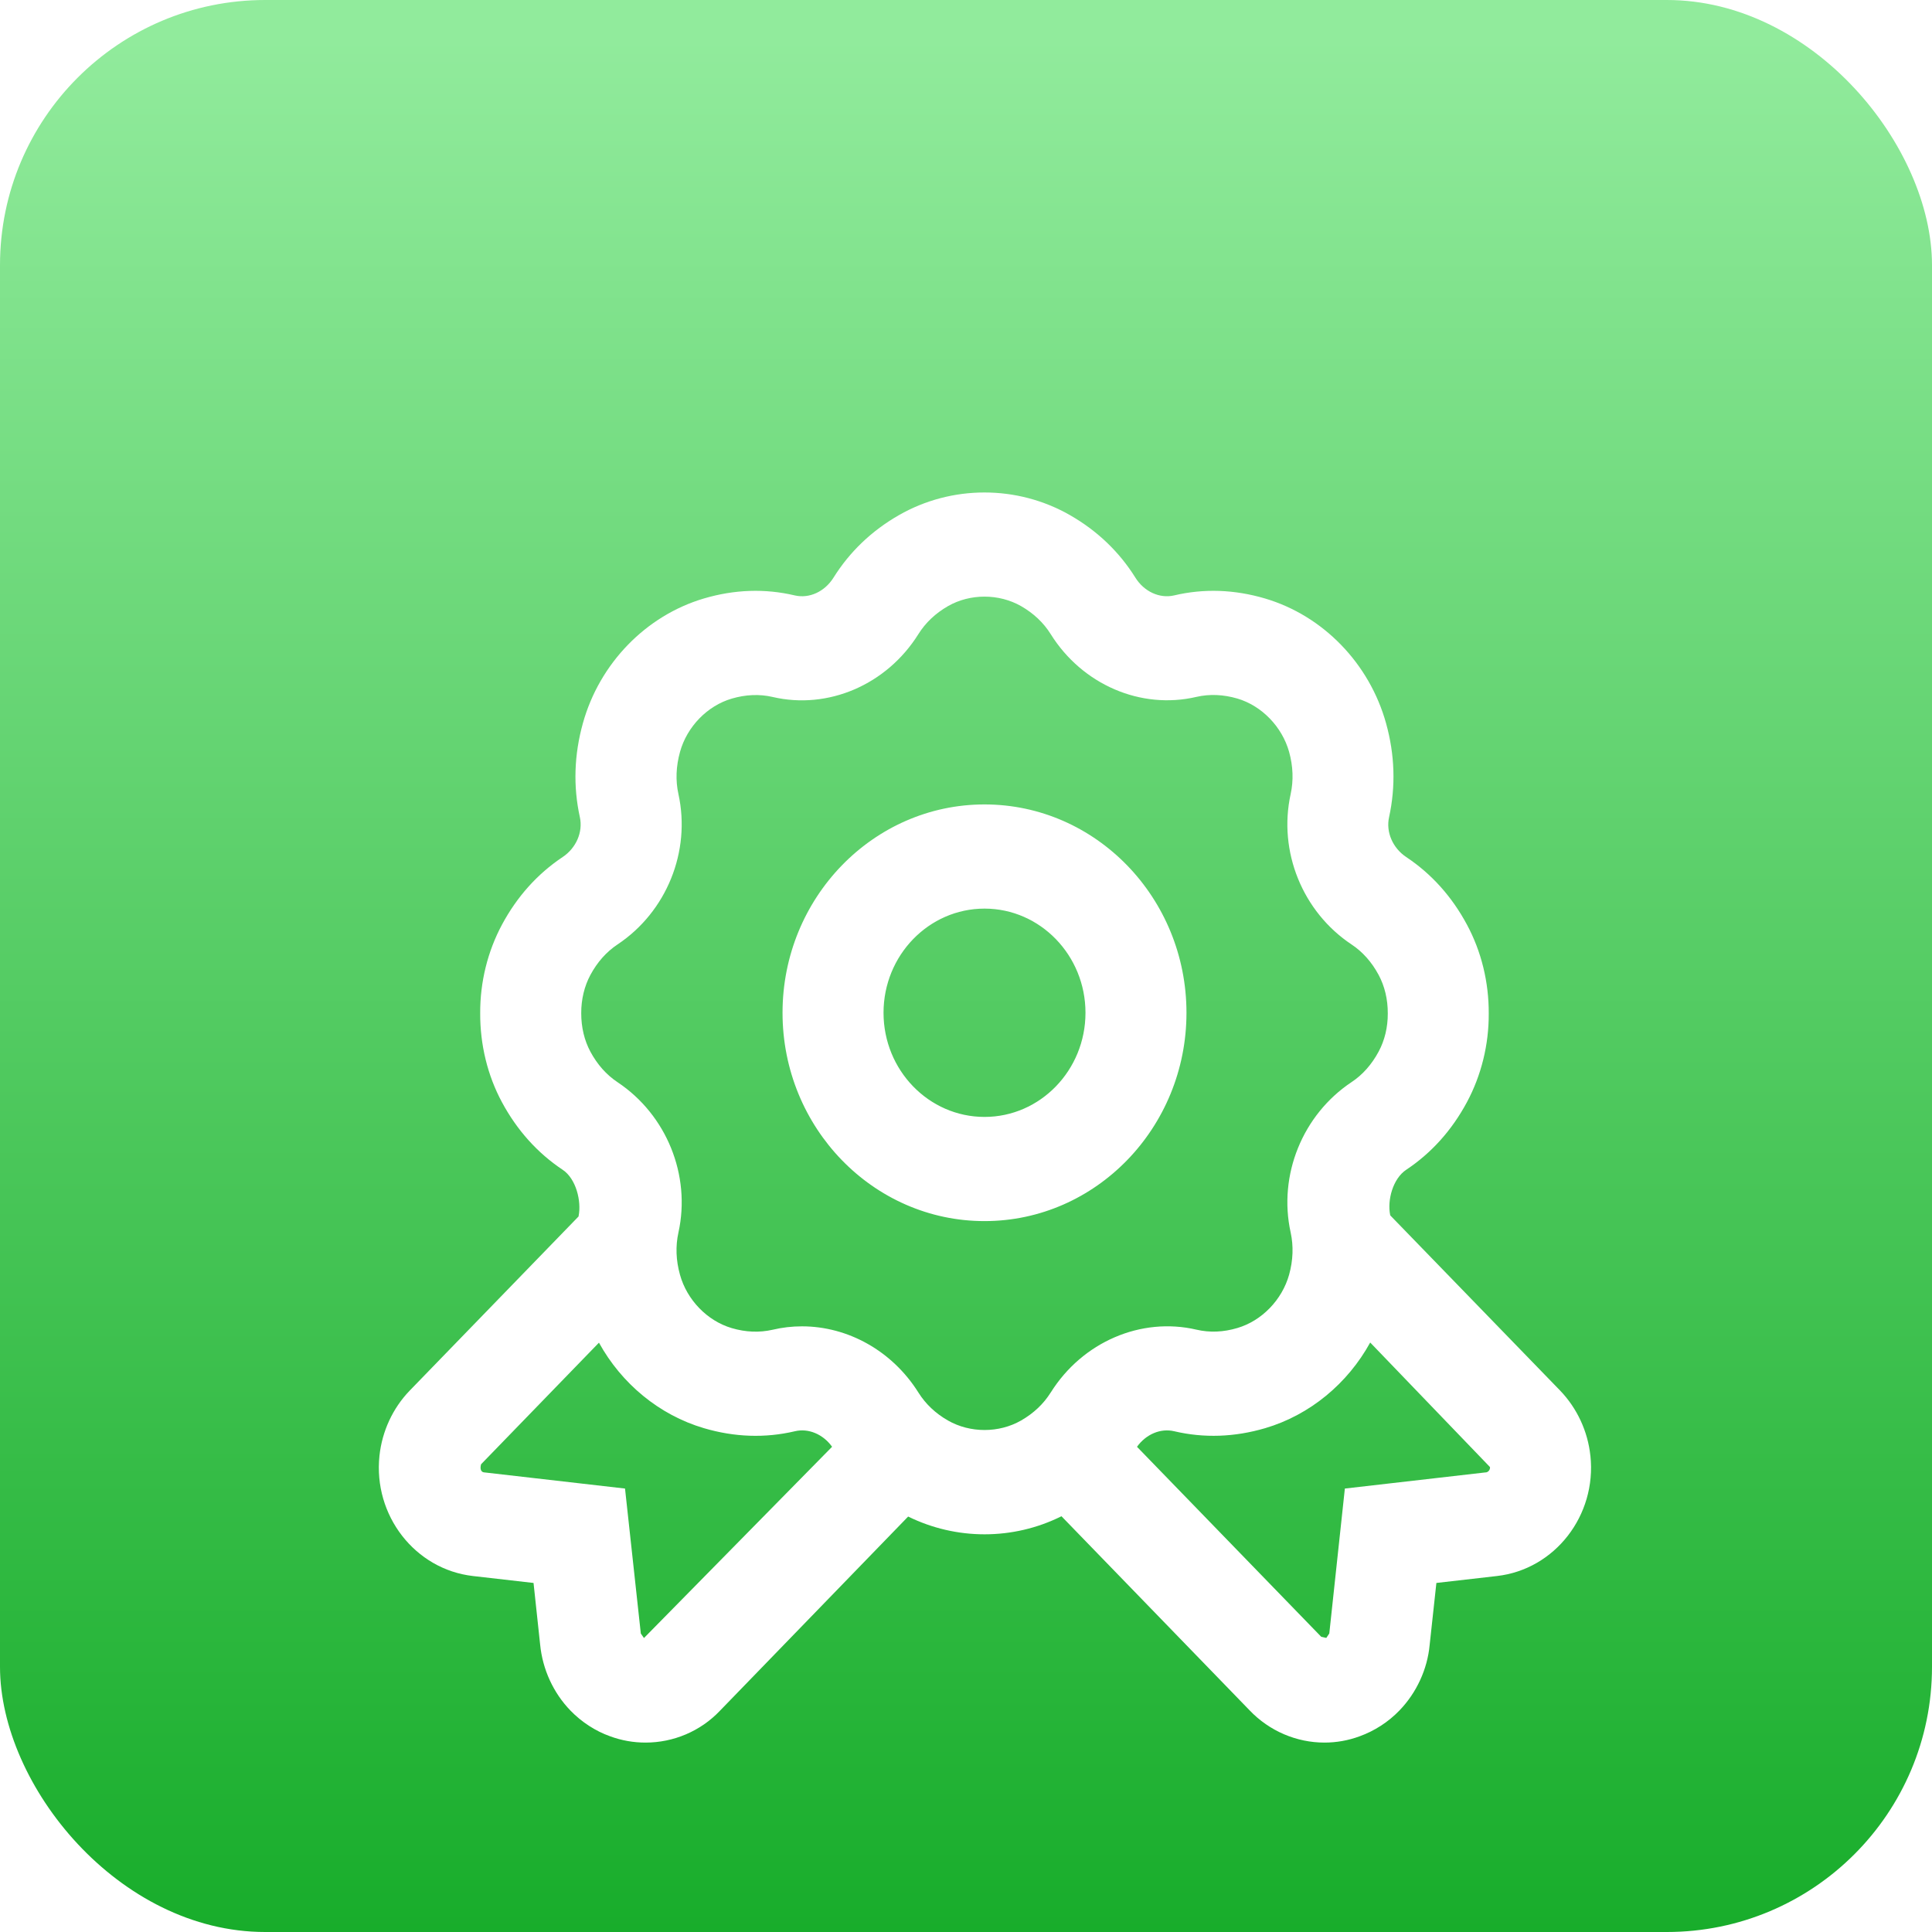 <svg width="51" height="51" viewBox="0 0 51 51" fill="none" xmlns="http://www.w3.org/2000/svg">
<rect width="51" height="51" rx="7" fill="url(#paint0_linear_10936_48)"/>
<g filter="url(#filter0_d_10936_48)">
<path d="M25.989 17.235C23.048 17.235 20.657 19.702 20.657 22.735C20.657 25.767 23.048 28.234 25.989 28.234C28.929 28.234 31.32 25.767 31.32 22.735C31.32 19.702 28.929 17.235 25.989 17.235ZM25.989 25.484C24.518 25.484 23.323 24.251 23.323 22.735C23.323 21.218 24.518 19.985 25.989 19.985C27.459 19.985 28.654 21.218 28.654 22.735C28.654 24.251 27.459 25.484 25.989 25.484ZM41.982 34.427C41.914 33.783 41.631 33.174 41.185 32.709L36.701 28.085C36.704 28.098 36.706 28.11 36.701 28.085C36.7 28.077 36.697 28.067 36.697 28.072C36.617 27.681 36.768 27.113 37.122 26.878C37.787 26.436 38.326 25.835 38.723 25.095C39.103 24.387 39.303 23.576 39.299 22.756C39.303 21.926 39.104 21.114 38.723 20.407C38.326 19.667 37.787 19.067 37.121 18.624C36.764 18.386 36.581 17.964 36.668 17.572C36.846 16.757 36.82 15.922 36.588 15.091C36.149 13.512 34.926 12.252 33.395 11.799C32.589 11.561 31.78 11.531 30.991 11.718C30.611 11.805 30.203 11.618 29.973 11.251C29.545 10.565 28.962 10.009 28.244 9.598C26.852 8.801 25.122 8.801 23.73 9.598C23.011 10.009 22.43 10.565 22.002 11.249C21.771 11.618 21.365 11.806 20.982 11.718C20.195 11.532 19.386 11.56 18.579 11.799C17.049 12.252 15.825 13.514 15.387 15.091C15.155 15.924 15.128 16.758 15.307 17.572C15.392 17.962 15.211 18.385 14.852 18.624C14.187 19.068 13.649 19.667 13.252 20.407C12.872 21.115 12.672 21.926 12.676 22.745C12.672 23.576 12.87 24.389 13.25 25.095C13.648 25.835 14.187 26.436 14.854 26.88C15.207 27.115 15.352 27.707 15.274 28.098C15.274 28.101 15.274 28.105 15.271 28.113C15.264 28.143 15.267 28.129 15.271 28.113L10.81 32.714C10.367 33.175 10.086 33.784 10.017 34.427C9.849 36.003 10.955 37.427 12.484 37.603L14.084 37.786L14.258 39.41C14.322 40.067 14.606 40.687 15.06 41.156C15.356 41.461 15.72 41.696 16.101 41.832C16.408 41.946 16.725 42 17.041 42C17.773 42 18.489 41.704 19.007 41.157L23.973 36.033C24.607 36.345 25.298 36.502 25.99 36.502C26.687 36.502 27.383 36.343 28.02 36.025L32.982 41.144C33.51 41.7 34.231 42 34.963 42C35.273 42 35.587 41.946 35.888 41.835C36.281 41.693 36.645 41.46 36.941 41.153C37.395 40.683 37.679 40.063 37.739 39.425L37.917 37.786L39.516 37.603C41.044 37.429 42.151 36.004 41.983 34.429L41.982 34.427ZM17 39.241L16.916 39.121L16.499 35.294L12.779 34.867C12.711 34.861 12.66 34.796 12.699 34.653L15.811 31.443C16.407 32.525 17.402 33.352 18.581 33.7C19.387 33.938 20.197 33.967 20.985 33.781C21.342 33.696 21.729 33.861 21.965 34.191L17 39.239V39.241ZM27.735 32.76C27.547 33.061 27.284 33.308 26.954 33.498C26.369 33.832 25.61 33.832 25.024 33.498C24.695 33.31 24.432 33.061 24.244 32.76C23.553 31.659 22.382 31.012 21.169 31.012C20.912 31.012 20.652 31.041 20.395 31.102C20.048 31.181 19.684 31.168 19.314 31.058C18.67 30.868 18.134 30.315 17.95 29.651C17.843 29.269 17.83 28.894 17.909 28.536C18.242 27.024 17.596 25.429 16.301 24.567C16.008 24.372 15.767 24.101 15.584 23.76C15.426 23.465 15.342 23.117 15.343 22.743C15.342 22.381 15.426 22.033 15.584 21.738C15.767 21.398 16.007 21.127 16.3 20.932C17.596 20.07 18.241 18.475 17.909 16.962C17.83 16.604 17.845 16.23 17.951 15.847C18.135 15.183 18.671 14.631 19.315 14.442C19.686 14.333 20.049 14.318 20.395 14.398C21.858 14.741 23.408 14.076 24.244 12.738C24.432 12.437 24.695 12.19 25.024 12C25.609 11.666 26.367 11.666 26.954 12C27.284 12.19 27.547 12.437 27.735 12.738C28.57 14.075 30.118 14.739 31.583 14.396C31.931 14.316 32.293 14.332 32.664 14.44C33.307 14.63 33.843 15.183 34.029 15.847C34.135 16.229 34.148 16.604 34.07 16.962C33.737 18.474 34.382 20.07 35.677 20.931C35.971 21.126 36.211 21.397 36.393 21.736C36.552 22.033 36.636 22.381 36.634 22.754C36.636 23.115 36.552 23.463 36.393 23.759C36.211 24.098 35.971 24.371 35.679 24.564C34.383 25.426 33.737 27.023 34.07 28.534C34.148 28.892 34.135 29.268 34.029 29.65C33.843 30.314 33.307 30.867 32.664 31.056C32.297 31.166 31.933 31.181 31.585 31.1C30.122 30.758 28.573 31.423 27.736 32.76H27.735ZM39.221 34.867L35.501 35.294L35.09 39.12L35.011 39.237L34.883 39.208H34.878L30.014 34.192C30.25 33.862 30.634 33.696 30.995 33.781C31.784 33.967 32.592 33.937 33.398 33.7C34.578 33.352 35.575 32.522 36.17 31.439L39.332 34.727C39.34 34.796 39.289 34.861 39.221 34.869V34.867ZM15.272 28.11C15.275 28.099 15.278 28.088 15.276 28.095C15.276 28.101 15.275 28.106 15.274 28.11H15.272Z" fill="white"/>
</g>
<defs>
<filter id="filter0_d_10936_48" x="6" y="9" width="40" height="41" filterUnits="userSpaceOnUse" color-interpolation-filters="sRGB">
<feFlood flood-opacity="0" result="BackgroundImageFix"/>
<feColorMatrix in="SourceAlpha" type="matrix" values="0 0 0 0 0 0 0 0 0 0 0 0 0 0 0 0 0 0 127 0" result="hardAlpha"/>
<feOffset dy="4"/>
<feGaussianBlur stdDeviation="2"/>
<feComposite in2="hardAlpha" operator="out"/>
<feColorMatrix type="matrix" values="0 0 0 0 0 0 0 0 0 0 0 0 0 0 0 0 0 0 0.25 0"/>
<feBlend mode="normal" in2="BackgroundImageFix" result="effect1_dropShadow_10936_48"/>
<feBlend mode="normal" in="SourceGraphic" in2="effect1_dropShadow_10936_48" result="shape"/>
</filter>
<linearGradient id="paint0_linear_10936_48" x1="25.5" y1="0" x2="25.5" y2="51" gradientUnits="userSpaceOnUse">
<stop offset="0.02" stop-color="#91EB9C"/>
<stop offset="1" stop-color="#18AD2B"/>
</linearGradient>
</defs>
</svg>
